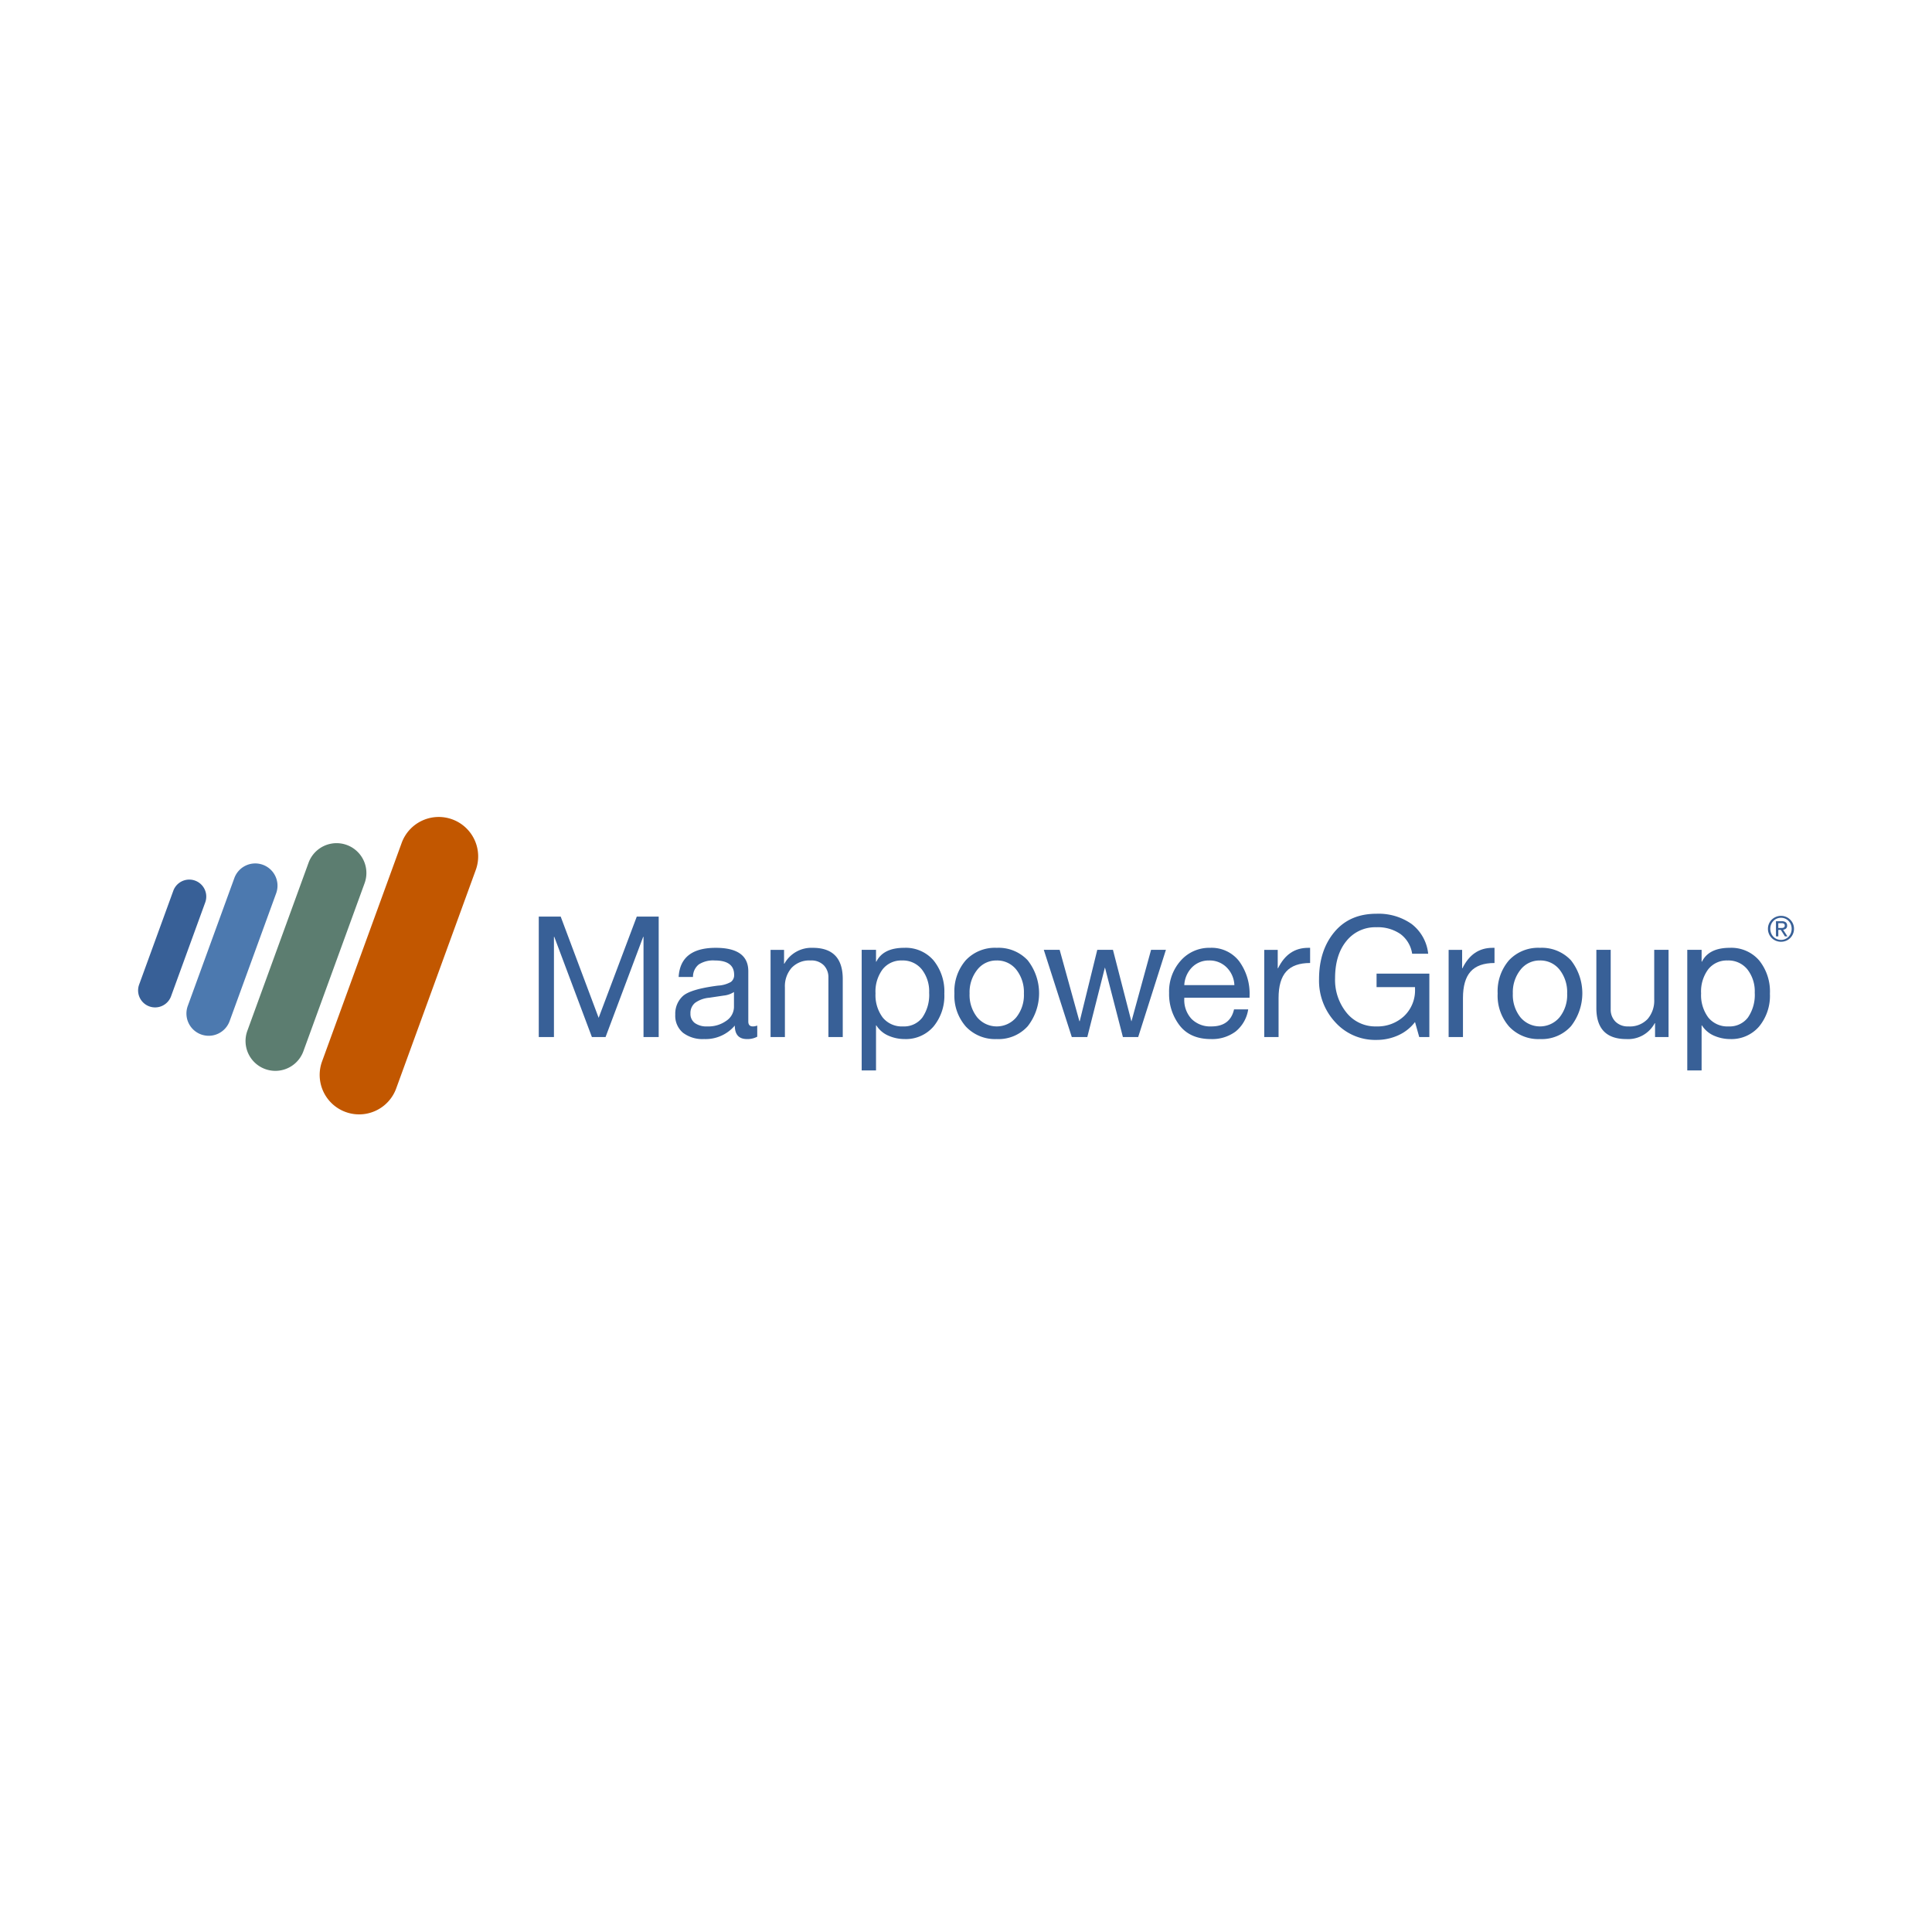 <svg id="Layer_1" data-name="Layer 1" xmlns="http://www.w3.org/2000/svg" viewBox="0 0 504 504"><path d="M146.27,239.117l9.9,26.4,9.944-26.4h5.72v31.416h-3.96V244.397h-.088l-9.812,26.136h-3.564l-9.812-26.136h-.088v26.136h-3.96v-31.416Z" style="fill:#386097"/><path d="M186.718,247.258q8.491,0,8.492,6.115V266.485q0,1.276,1.188,1.275a3.149,3.149,0,0,0,1.144-.22v2.904a5.425,5.425,0,0,1-2.684.616q-3.168,0-3.168-3.521a9.975,9.975,0,0,1-8.008,3.521,8.436,8.436,0,0,1-5.522-1.65,5.779,5.779,0,0,1-2.002-4.729,6.229,6.229,0,0,1,1.98-4.841q1.98-1.803,9.196-2.728a7.625,7.625,0,0,0,3.322-.946,2.184,2.184,0,0,0,.858-1.87q0-3.738-5.06-3.739a6.92,6.92,0,0,0-4.158,1.034,4.144,4.144,0,0,0-1.518,3.277H177.038Q177.477,247.258,186.718,247.258Zm-6.6,17.159a2.927,2.927,0,0,0,1.144,2.464,5.237,5.237,0,0,0,3.256.88,7.995,7.995,0,0,0,4.994-1.495,4.391,4.391,0,0,0,1.958-3.564v-3.916a5.972,5.972,0,0,1-2.64.924l-3.828.572a7.377,7.377,0,0,0-3.696,1.342A3.435,3.435,0,0,0,180.118,264.417Z" style="fill:#386097"/><path d="M212.017,247.258q7.832,0,7.832,8.14v15.136h-3.74V255.001a4.474,4.474,0,0,0-1.188-3.168,4.523,4.523,0,0,0-3.476-1.275,6.31,6.31,0,0,0-4.95,1.936,7.285,7.285,0,0,0-1.738,5.06v12.98h-3.74v-22.748h3.52v3.608h.088A8.056,8.056,0,0,1,212.017,247.258Z" style="fill:#386097"/><path d="M235.875,247.258a9.571,9.571,0,0,1,7.656,3.277,12.877,12.877,0,0,1,2.816,8.69,12.591,12.591,0,0,1-2.838,8.58,9.514,9.514,0,0,1-7.546,3.256,10.499,10.499,0,0,1-4.136-.858,6.968,6.968,0,0,1-3.212-2.706h-.088v11.748h-3.74v-31.46h3.74v3.08h.088Q230.418,247.259,235.875,247.258Zm-7.48,11.879a9.774,9.774,0,0,0,1.87,6.293,6.405,6.405,0,0,0,5.302,2.331,5.992,5.992,0,0,0,5.038-2.31,10.413,10.413,0,0,0,1.782-6.49,9.261,9.261,0,0,0-1.914-6.071,6.339,6.339,0,0,0-5.17-2.332,6.168,6.168,0,0,0-5.038,2.288A9.662,9.662,0,0,0,228.395,259.137Z" style="fill:#386097"/><path d="M260.021,247.258a10.387,10.387,0,0,1,8.074,3.256,13.941,13.941,0,0,1,0,17.203,10.252,10.252,0,0,1-8.074,3.345,10.451,10.451,0,0,1-8.03-3.234,12.172,12.172,0,0,1-3.014-8.646,12.348,12.348,0,0,1,2.97-8.69A10.419,10.419,0,0,1,260.021,247.258Zm-7.084,11.924a9.366,9.366,0,0,0,1.98,6.203,6.666,6.666,0,0,0,10.186.022,9.281,9.281,0,0,0,2.002-6.226A9.464,9.464,0,0,0,265.125,252.955a6.365,6.365,0,0,0-5.148-2.397,6.269,6.269,0,0,0-5.038,2.42A9.409,9.409,0,0,0,252.937,259.182Z" style="fill:#386097"/><path d="M276.432,247.785l5.148,18.612h.088l4.576-18.612h4.092l4.796,18.612h.044l5.104-18.612h3.871l-7.216,22.704-.044.044h-3.96l-4.664-18.084h-.044l-4.576,18.084h-4.048l-7.304-22.748Z" style="fill:#386097"/><path d="M315.676,247.258a9.085,9.085,0,0,1,7.567,3.476,14.331,14.331,0,0,1,2.729,9.107v.44H308.943v.264a7.247,7.247,0,0,0,1.892,5.258,6.882,6.882,0,0,0,5.192,1.958q4.884,0,5.896-4.443h3.695a9.187,9.187,0,0,1-3.3,5.786,10.243,10.243,0,0,1-6.424,1.958q-5.369,0-8.14-3.521a13.368,13.368,0,0,1-2.772-8.536,12.028,12.028,0,0,1,3.036-8.403A9.9,9.9,0,0,1,315.676,247.258Zm6.336,9.724a6.888,6.888,0,0,0-2.002-4.598,6.238,6.238,0,0,0-4.599-1.826,6.101,6.101,0,0,0-4.399,1.738,7.132,7.132,0,0,0-2.068,4.686Z" style="fill:#386097"/><path d="M341.768,247.258v3.96q-4.225,0-6.227,2.222-2.002,2.222-2.002,6.93v10.164h-3.74v-22.748h3.521v4.796h.088q2.596-5.323,7.832-5.323Z" style="fill:#386097"/><path d="M359.059,238.369a14.991,14.991,0,0,1,9.175,2.662,11.228,11.228,0,0,1,4.334,7.767h-4.181a7.843,7.843,0,0,0-3.036-5.126,10.347,10.347,0,0,0-6.292-1.782,9.609,9.609,0,0,0-7.832,3.607q-2.947,3.609-2.947,9.725a13.586,13.586,0,0,0,2.97,8.932,9.622,9.622,0,0,0,7.81,3.607,10.129,10.129,0,0,0,7.217-2.684,9.26,9.26,0,0,0,2.859-7.084v-.484H359.104V253.989H372.875v16.544h-2.64l-1.101-3.916a11.331,11.331,0,0,1-4.355,3.454,13.567,13.567,0,0,1-5.721,1.21,14.008,14.008,0,0,1-10.691-4.576,15.892,15.892,0,0,1-4.269-11.264q0-7.479,3.982-12.276Q352.062,238.371,359.059,238.369Z" style="fill:#386097"/><path d="M389.872,247.258v3.96q-4.225,0-6.227,2.222-2.002,2.222-2.002,6.93v10.164h-3.74v-22.748h3.521v4.796h.088q2.596-5.323,7.832-5.323Z" style="fill:#386097"/><path d="M401.738,247.258a10.387,10.387,0,0,1,8.074,3.256,13.941,13.941,0,0,1,0,17.203,10.252,10.252,0,0,1-8.074,3.345,10.453,10.453,0,0,1-8.03-3.234,12.176,12.176,0,0,1-3.014-8.646,12.35,12.35,0,0,1,2.97-8.69A10.421,10.421,0,0,1,401.738,247.258Zm-7.084,11.924a9.366,9.366,0,0,0,1.98,6.203,6.666,6.666,0,0,0,10.186.022,9.281,9.281,0,0,0,2.002-6.226,9.464,9.464,0,0,0-1.98-6.227,6.365,6.365,0,0,0-5.148-2.397,6.269,6.269,0,0,0-5.038,2.42A9.409,9.409,0,0,0,394.654,259.182Z" style="fill:#386097"/><path d="M420.182,247.785v15.488a4.419,4.419,0,0,0,1.232,3.233,4.53,4.53,0,0,0,3.388,1.254,6.351,6.351,0,0,0,5.017-1.936,7.344,7.344,0,0,0,1.716-5.06V247.785h3.74v22.748h-3.521v-3.608H431.666a7.875,7.875,0,0,1-7.392,4.137q-7.833,0-7.832-8.097V247.785Z" style="fill:#386097"/><path d="M451.246,247.258a9.572,9.572,0,0,1,7.656,3.277,12.877,12.877,0,0,1,2.815,8.69,12.593,12.593,0,0,1-2.838,8.58,9.512,9.512,0,0,1-7.546,3.256,10.495,10.495,0,0,1-4.136-.858,6.966,6.966,0,0,1-3.212-2.706h-.088v11.748H440.158v-31.46h3.74v3.08h.088Q445.79,247.259,451.246,247.258Zm-7.48,11.879a9.774,9.774,0,0,0,1.87,6.293,6.406,6.406,0,0,0,5.302,2.331,5.991,5.991,0,0,0,5.038-2.31,10.41,10.41,0,0,0,1.782-6.49,9.261,9.261,0,0,0-1.914-6.071,6.337,6.337,0,0,0-5.17-2.332,6.168,6.168,0,0,0-5.038,2.288A9.662,9.662,0,0,0,443.766,259.137Z" style="fill:#386097"/><path d="M44.602,259.952a4.434,4.434,0,0,1-8.332-3.033l8.953-24.582a4.434,4.434,0,0,1,8.331,3.038l-8.952,24.577Z" style="fill:#386097;fill-rule:evenodd"/><path d="M59.898,266.382a5.806,5.806,0,0,1-10.913-3.969l12.149-33.351a5.804,5.804,0,0,1,10.907,3.975L59.898,266.382Z" style="fill:#4c79af;fill-rule:evenodd"/><path d="M79.146,274.233a7.78,7.78,0,0,1-14.622-5.323l15.965-43.833a7.781,7.781,0,1,1,14.624,5.322L79.146,274.233Z" style="fill:#5c7d70;fill-rule:evenodd"/><path d="M103.317,284.041a10.291,10.291,0,0,1-19.34-7.038l20.779-57.036a10.289,10.289,0,1,1,19.336,7.039l-20.775,57.035Z" style="fill:#c25700;fill-rule:evenodd"/><path d="M461.475,240.96a3.349,3.349,0,0,1,.736-1.067,3.433,3.433,0,0,1,1.085-.71,3.396,3.396,0,0,1,4.433,1.776A3.251,3.251,0,0,1,468,242.289a3.328,3.328,0,0,1-.271,1.351,3.446,3.446,0,0,1-.732,1.076,3.297,3.297,0,0,1-1.076.709,3.531,3.531,0,0,1-2.625,0,3.328,3.328,0,0,1-1.085-.709,3.385,3.385,0,0,1-.736-1.076,3.328,3.328,0,0,1-.271-1.351A3.251,3.251,0,0,1,461.475,240.96Zm.555,2.481a2.823,2.823,0,0,0,.588.917,2.715,2.715,0,0,0,.886.61,2.75,2.75,0,0,0,1.107.221,2.695,2.695,0,0,0,1.094-.221,2.728,2.728,0,0,0,.881-.61,2.811,2.811,0,0,0,.588-.917,3.058,3.058,0,0,0,.213-1.153,2.975,2.975,0,0,0-.213-1.13,2.743,2.743,0,0,0-1.469-1.514,2.695,2.695,0,0,0-1.094-.221,2.756,2.756,0,0,0-1.993.827,2.787,2.787,0,0,0-.588.908,2.989,2.989,0,0,0-.213,1.13A3.072,3.072,0,0,0,462.03,243.441Zm2.789-3.114a1.617,1.617,0,0,1,1.044.28,1.037,1.037,0,0,1,.339.85.961.961,0,0,1-.298.782,1.342,1.342,0,0,1-.741.294l1.13,1.744h-.66l-1.075-1.699h-.651v1.699h-.615v-3.95Zm-.271,1.754c.139,0,.27-.004.394-.014a.998.998,0,0,0,.33-.077.519.519,0,0,0,.23-.194.663.663,0,0,0,.086-.366.569.569,0,0,0-.077-.316.529.529,0,0,0-.199-.181.875.875,0,0,0-.28-.086,2.264,2.264,0,0,0-.312-.022h-.814v1.256Z" style="fill:#386097"/></svg>